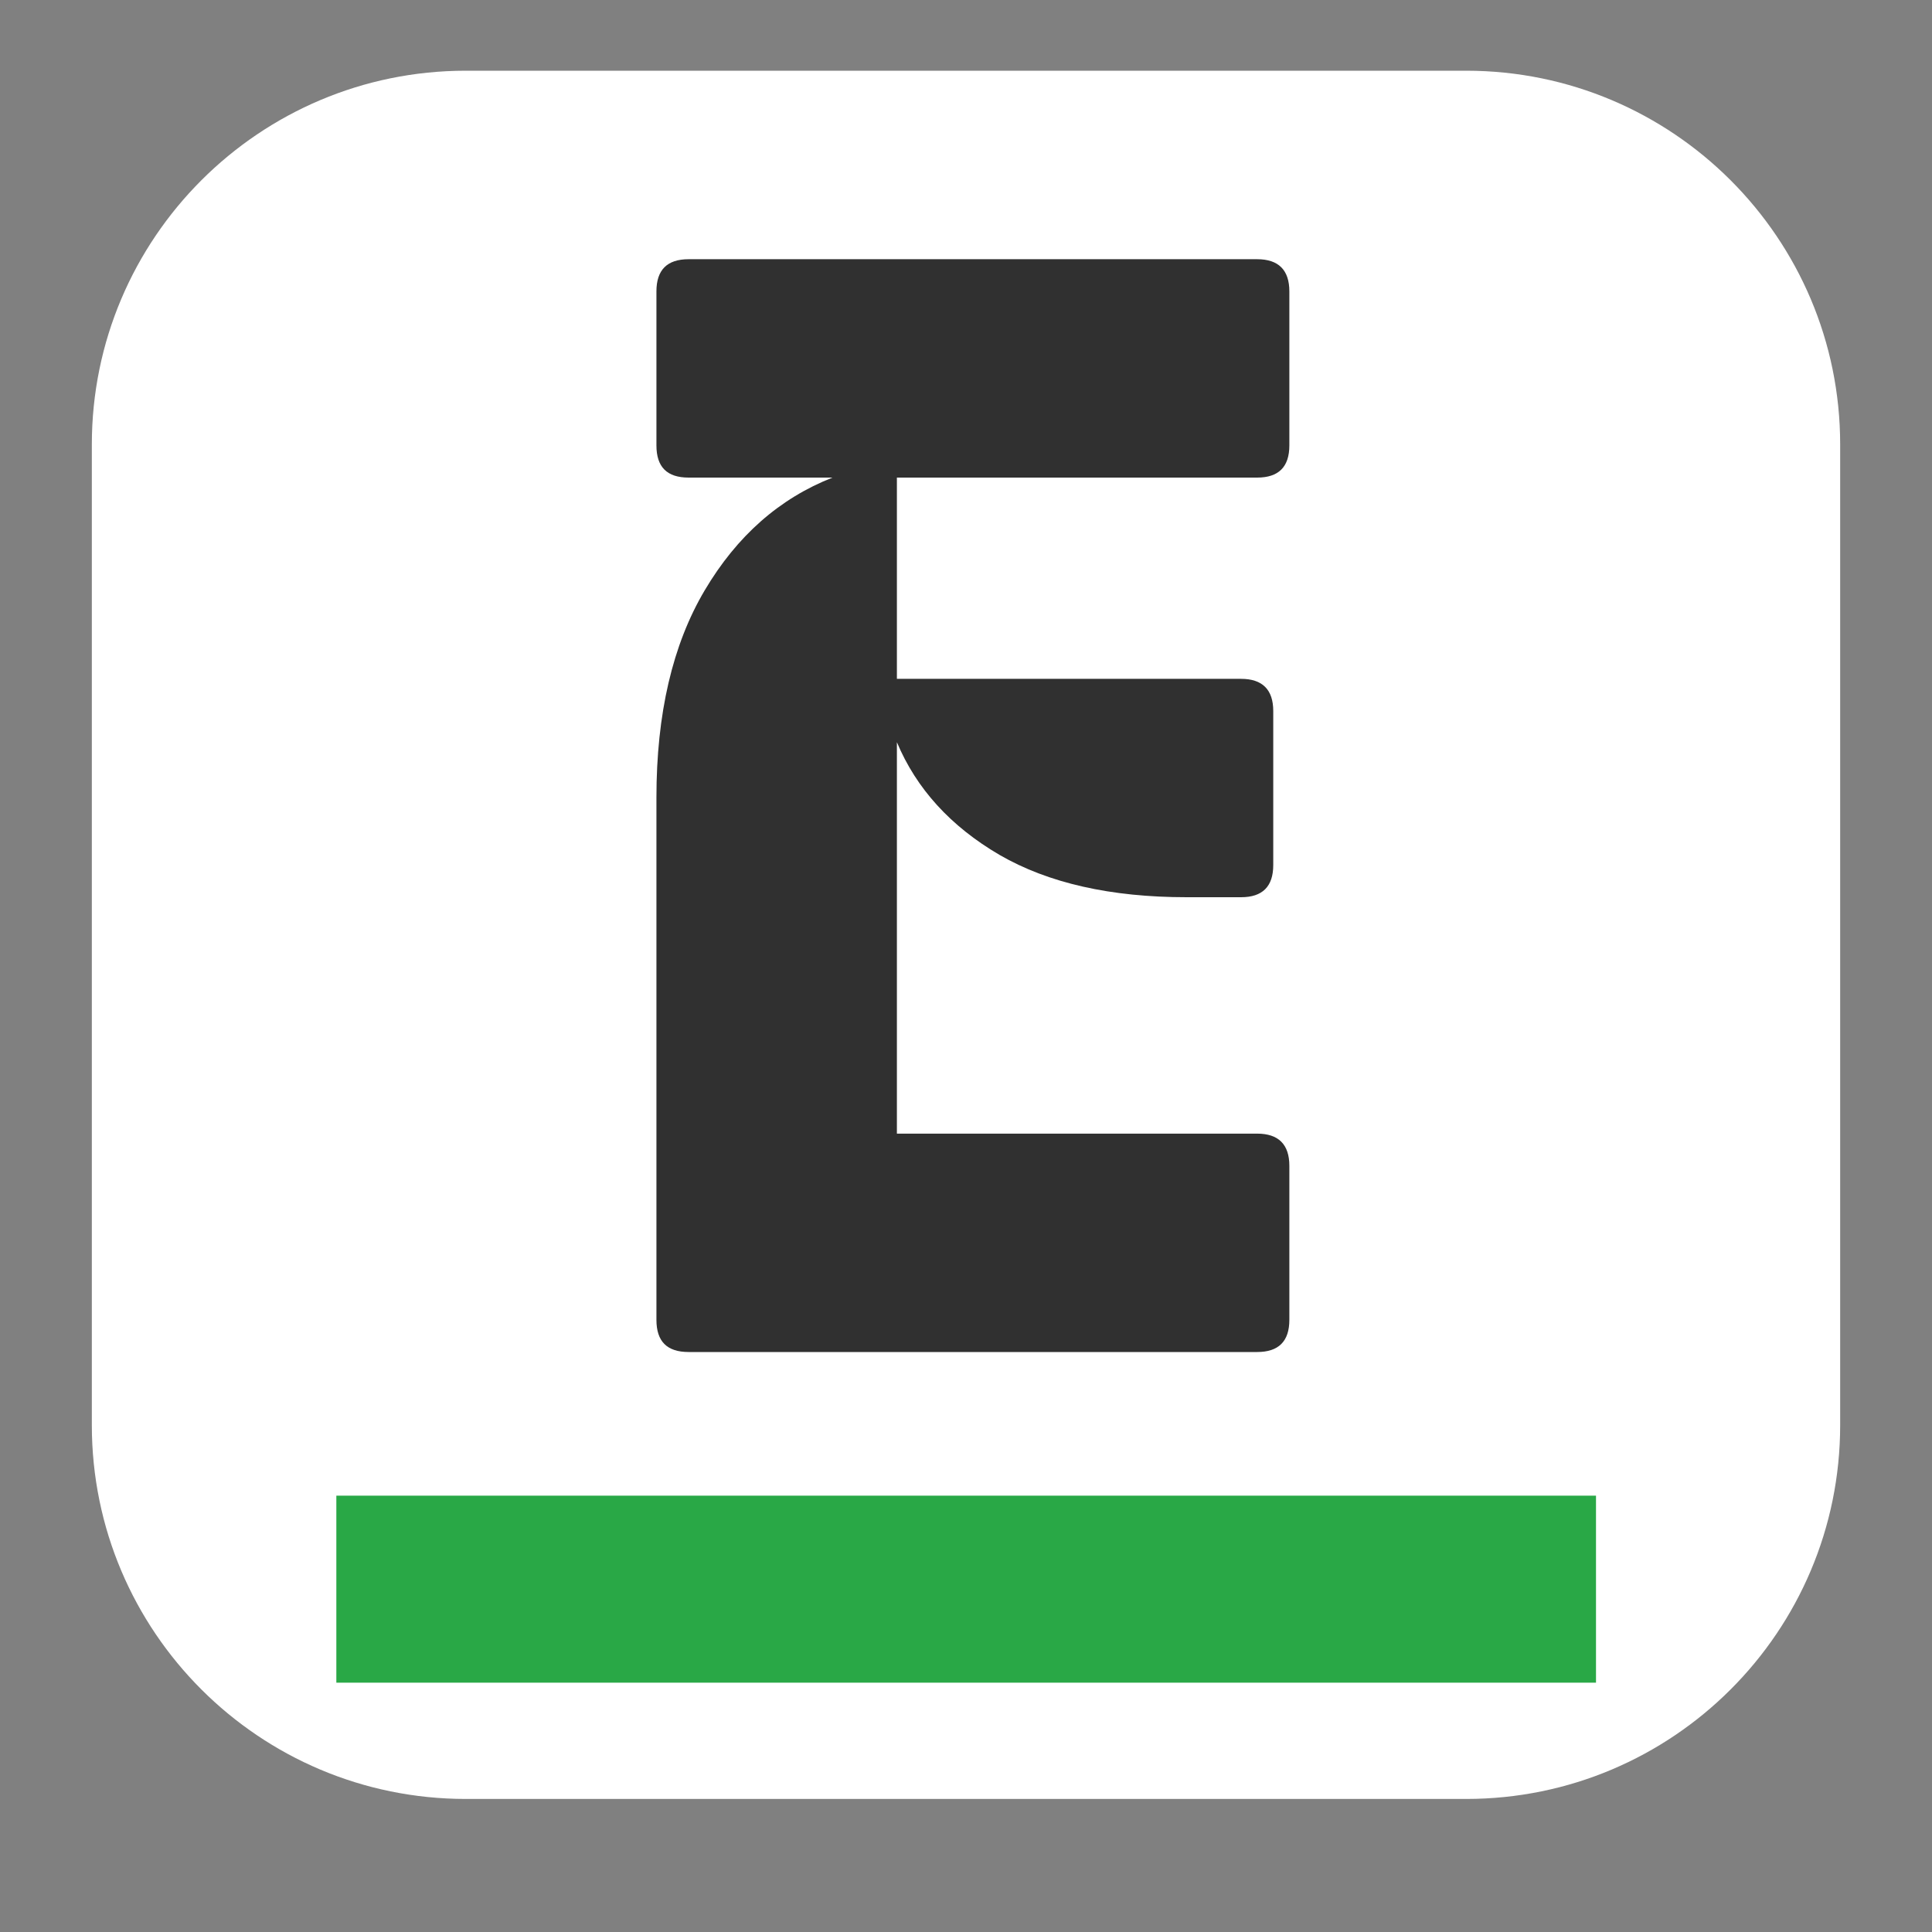 <svg version="1.0" preserveAspectRatio="xMidYMid meet" height="40" viewBox="0 0 30 30" zoomAndPan="magnify" width="40" xmlns:xlink="http://www.w3.org/1999/xlink" xmlns="http://www.w3.org/2000/svg"><rect x="0" y="0" width="30" height="30" fill="#808080" stroke="none"/><defs><g></g><clipPath id="9a2d8bcb7f"><path clip-rule="nonzero" d="M 1.426 1.098 L 28.578 1.098 L 28.578 27.934 L 1.426 27.934 Z M 1.426 1.098"></path></clipPath><clipPath id="9dca72ba31"><path clip-rule="nonzero" d="M 7.234 1.098 L 22.766 1.098 C 25.973 1.098 28.574 3.699 28.574 6.902 L 28.574 22.129 C 28.574 25.336 25.973 27.934 22.766 27.934 L 7.234 27.934 C 4.027 27.934 1.426 25.336 1.426 22.129 L 1.426 6.902 C 1.426 3.699 4.027 1.098 7.234 1.098 Z M 7.234 1.098"></path></clipPath></defs><g clip-path="url(#9a2d8bcb7f)"><g clip-path="url(#9dca72ba31)"><path fill-rule="nonzero" fill-opacity="1" d="M 1.426 1.098 L 28.578 1.098 L 28.578 27.934 L 1.426 27.934 Z M 1.426 1.098" fill="#ffffff"></path></g></g><g fill-opacity="1" fill="#303030"><g transform="translate(8.943, 20.994)"><g><path d="M 10.578 -13.578 L 4.984 -13.578 L 4.984 -10.453 L 10.328 -10.453 C 10.66 -10.453 10.828 -10.285 10.828 -9.953 L 10.828 -7.562 C 10.828 -7.227 10.66 -7.062 10.328 -7.062 L 9.484 -7.062 C 8.305 -7.062 7.336 -7.281 6.578 -7.719 C 5.816 -8.164 5.285 -8.75 4.984 -9.469 L 4.984 -3.391 L 10.578 -3.391 C 10.91 -3.391 11.078 -3.223 11.078 -2.891 L 11.078 -0.5 C 11.078 -0.164 10.91 0 10.578 0 L 1.75 0 C 1.414 0 1.25 -0.164 1.25 -0.5 L 1.25 -8.609 C 1.25 -9.91 1.5 -10.984 2 -11.828 C 2.5 -12.672 3.16 -13.254 3.984 -13.578 L 1.75 -13.578 C 1.414 -13.578 1.25 -13.742 1.25 -14.078 L 1.25 -16.469 C 1.25 -16.801 1.414 -16.969 1.75 -16.969 L 10.578 -16.969 C 10.91 -16.969 11.078 -16.801 11.078 -16.469 L 11.078 -14.078 C 11.078 -13.742 10.91 -13.578 10.578 -13.578 Z M 10.578 -13.578"></path></g></g></g><path stroke-miterlimit="4" stroke-opacity="1" stroke-width="4" stroke="#29a846" d="M 0.001 1.998 L 26.943 1.998" stroke-linejoin="miter" fill="none" transform="matrix(0.726, 0, 0, 0.726, 5.222, 23.226)" stroke-linecap="butt"></path></svg>